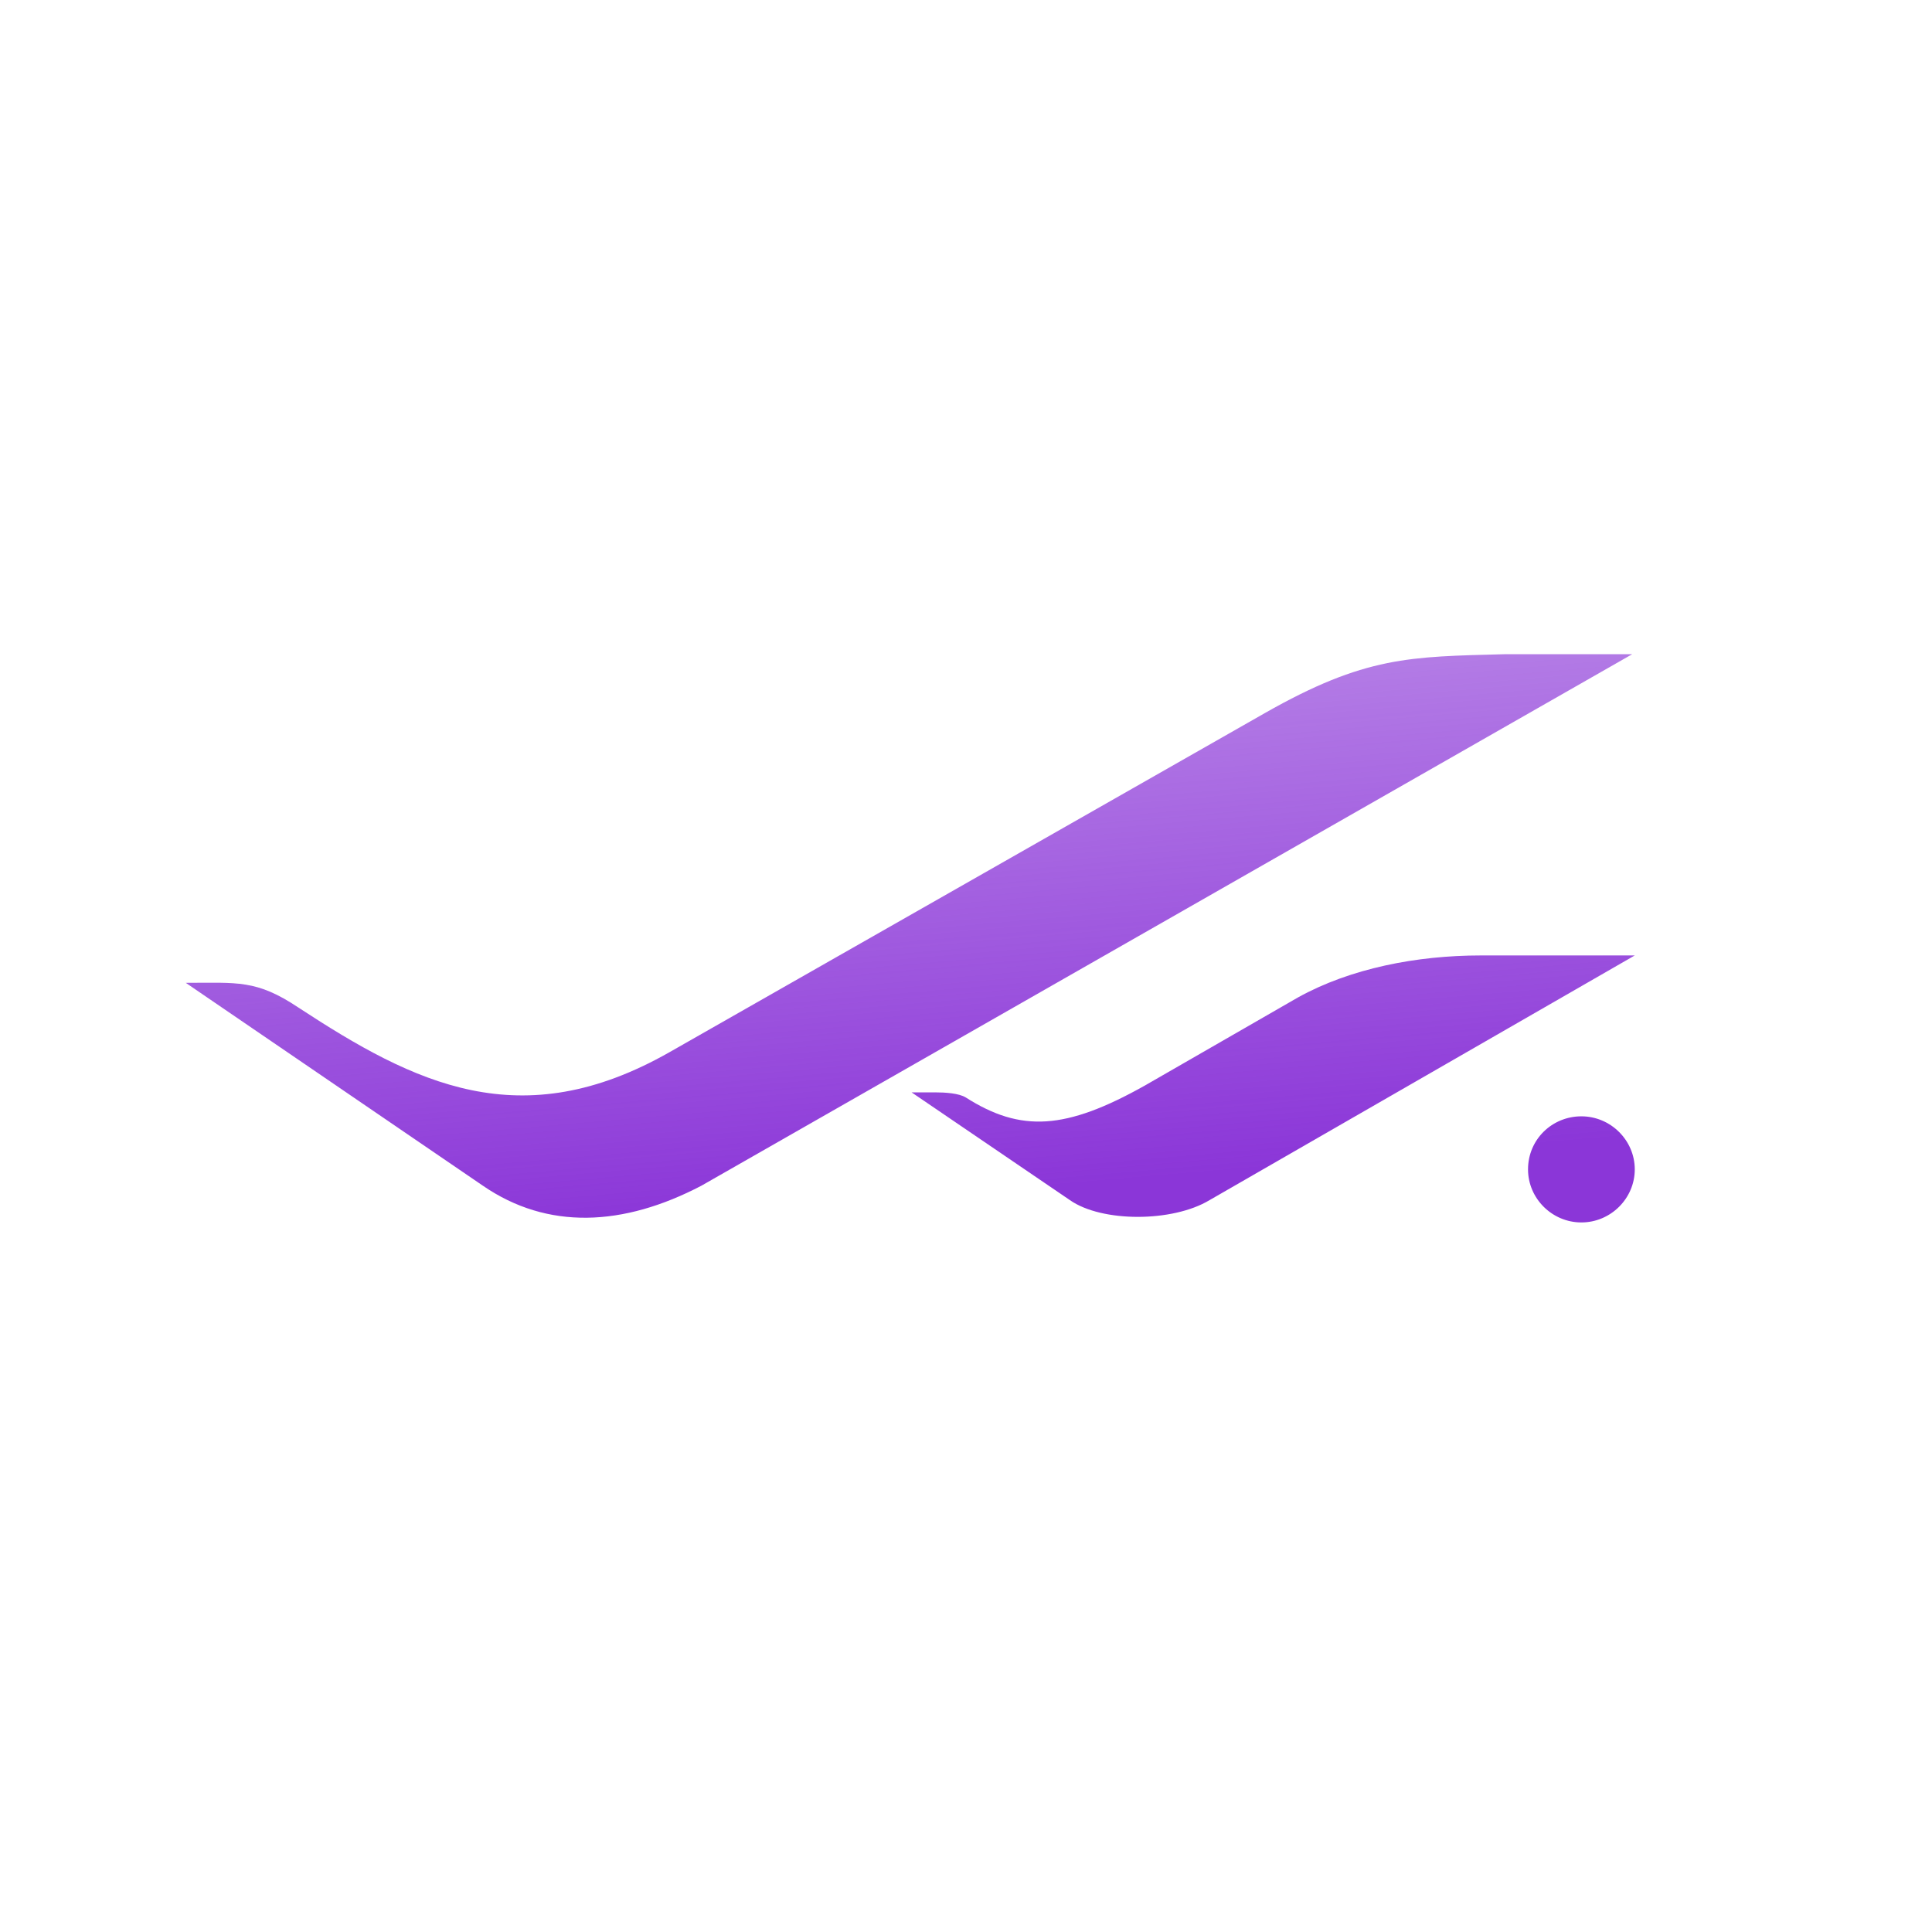 <svg width="52" height="52" viewBox="0 0 52 52" fill="none" xmlns="http://www.w3.org/2000/svg">
<path fill-rule="evenodd" clip-rule="evenodd" d="M41.127 31.474C41.127 32.257 41.775 32.902 42.563 32.902C43.351 32.902 44 32.257 44 31.474C44 30.691 43.351 30.046 42.563 30.046C41.775 30.046 41.127 30.668 41.127 31.474ZM25.995 29.539C27.478 30.483 28.683 30.414 30.815 29.217L34.939 26.844C36.353 26.061 38.137 25.716 39.852 25.716H44L32.553 32.303C31.556 32.902 29.656 32.902 28.799 32.303L24.535 29.401H25.16C25.439 29.401 25.809 29.424 25.995 29.539ZM8.036 27.121C11.164 29.171 14.014 30.599 18.023 28.318L34.036 19.197C36.747 17.654 37.952 17.677 40.501 17.608H43.931L18.881 31.912C16.772 33.017 14.733 33.109 12.995 31.912L5 26.453C6.39 26.453 6.9 26.361 8.036 27.121Z" fill="url(#paint0_linear_4637_1784)"/>
<defs>
<linearGradient id="paint0_linear_4637_1784" x1="35.03" y1="31.373" x2="31.711" y2="-7.225" gradientUnits="userSpaceOnUse">
<stop stop-color="#8B36D8"/>
<stop offset="1" stop-color="#8B36D8" stop-opacity="0"/>
</linearGradient>
</defs>
</svg>
